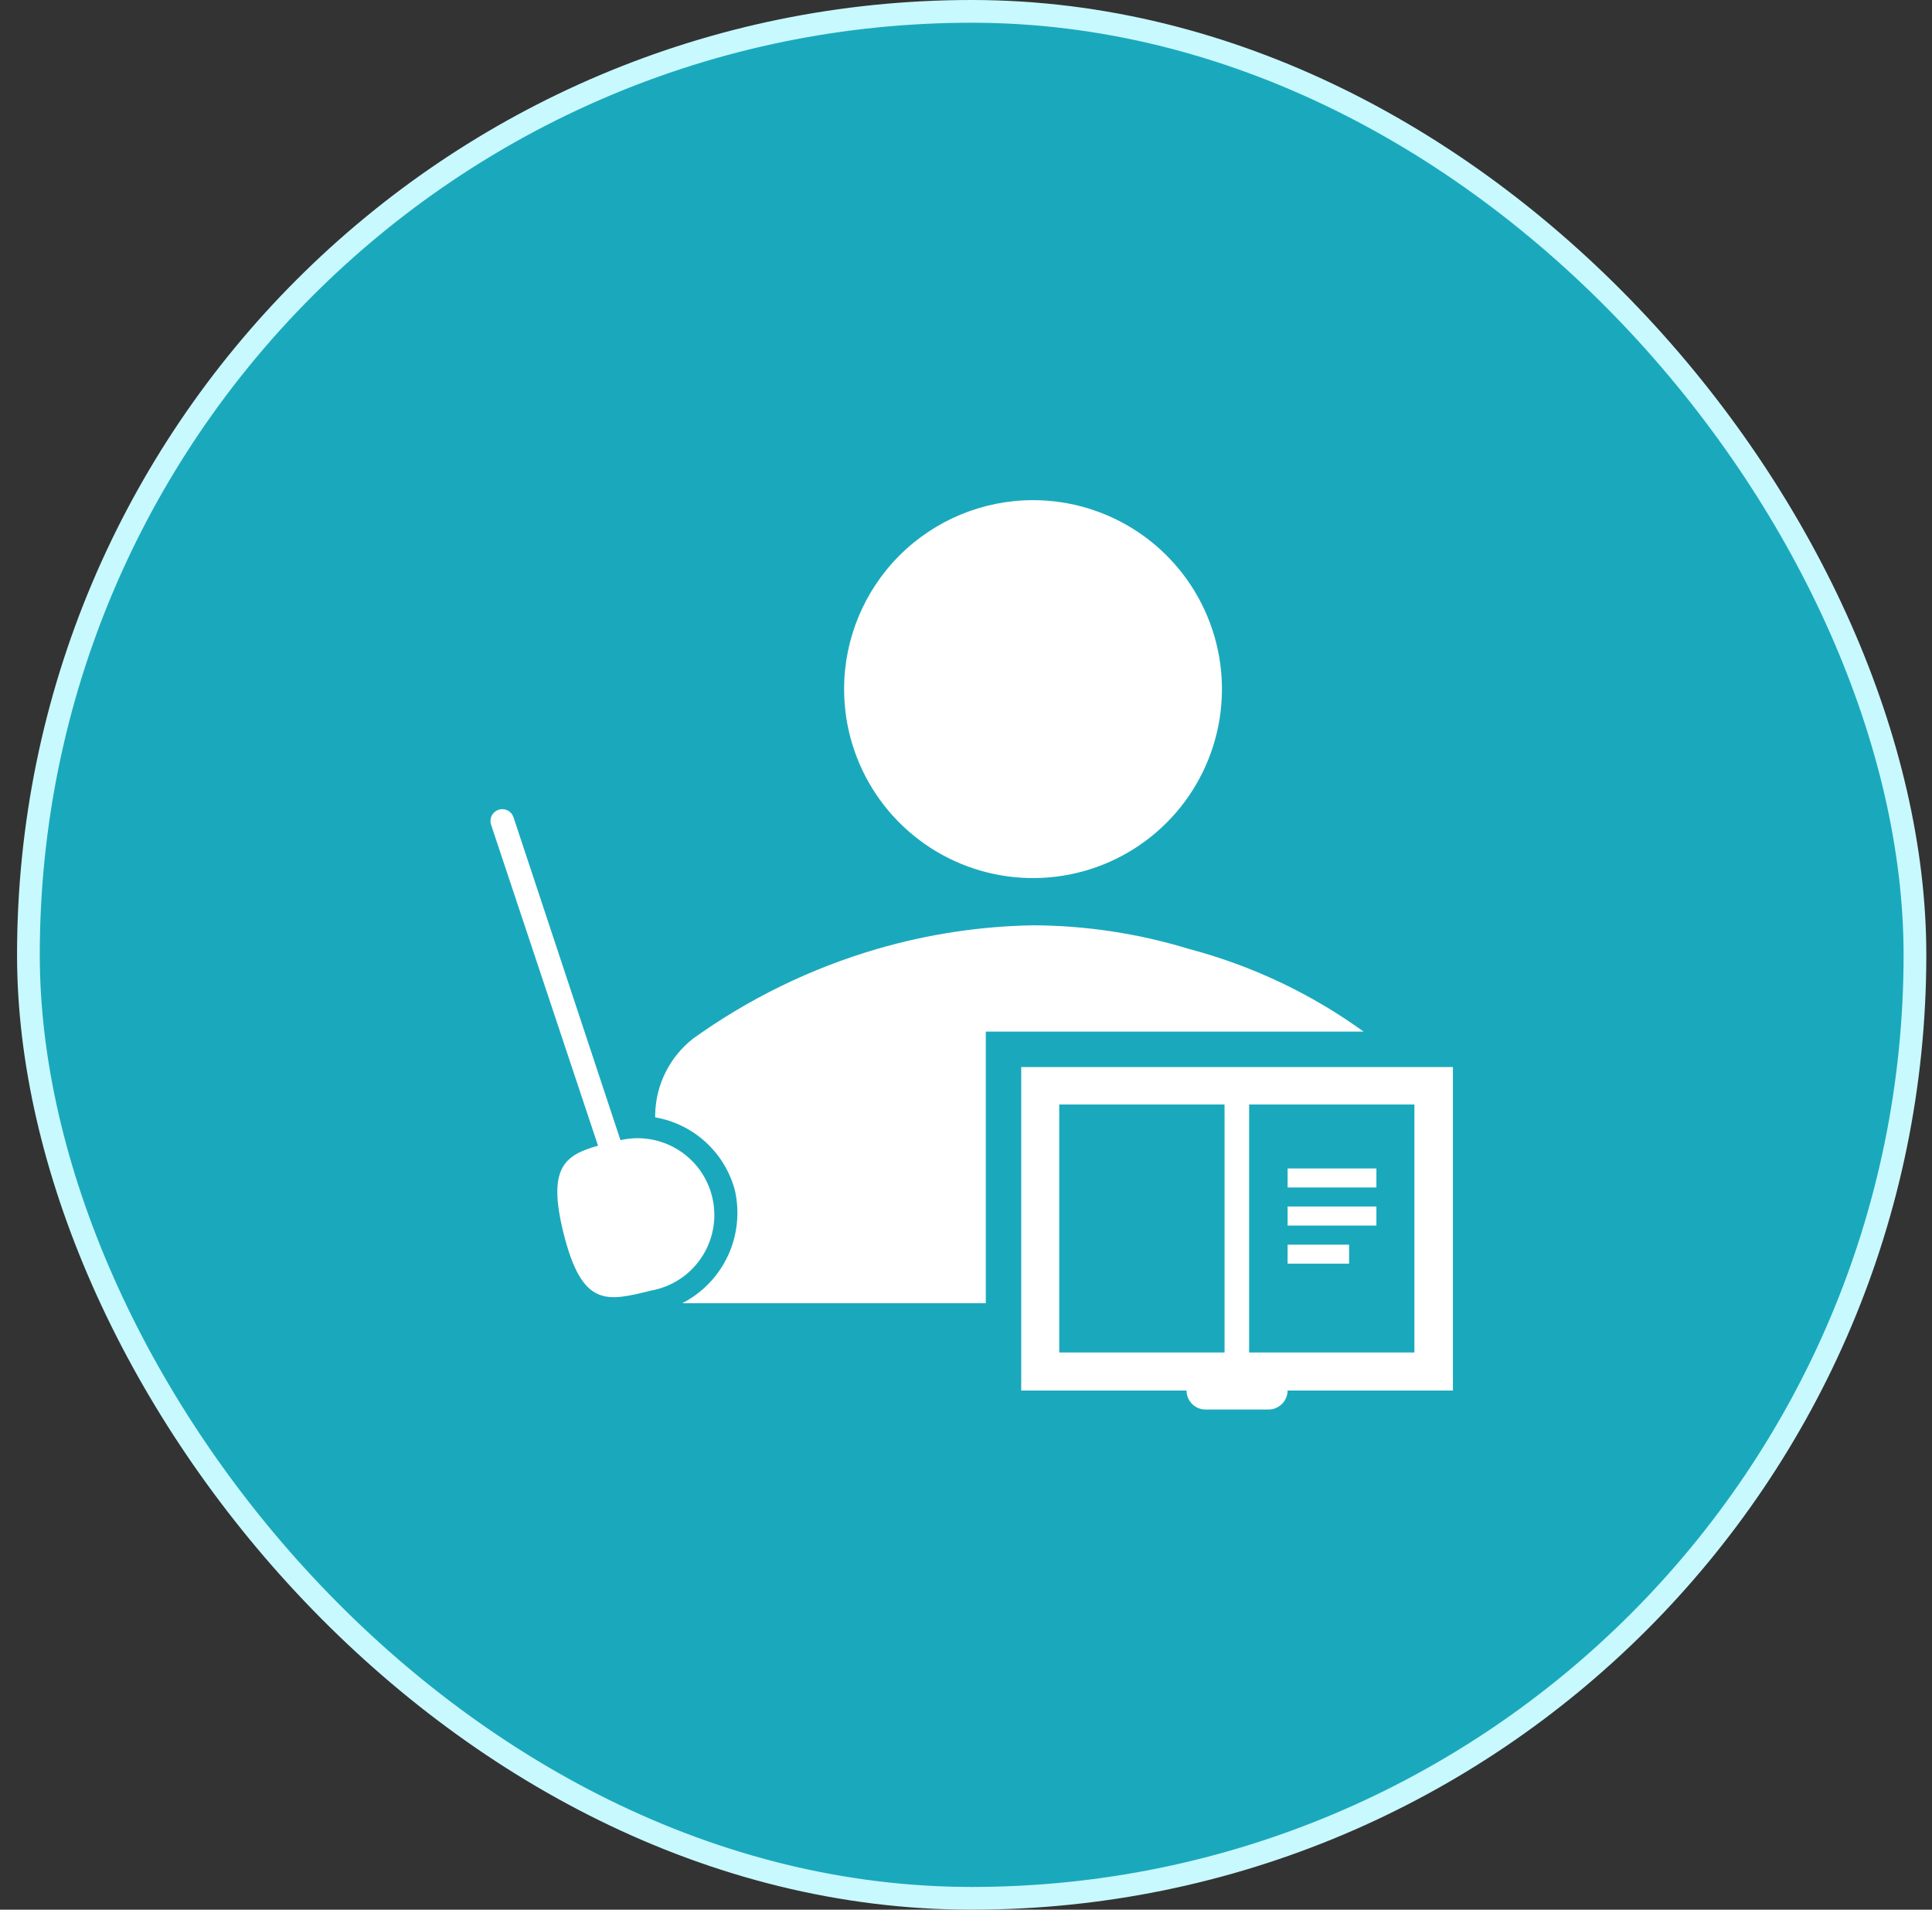 <svg width="85" height="84" viewBox="0 0 85 84" fill="none" xmlns="http://www.w3.org/2000/svg">
<rect x="0" y="0" width="85" height="84" fill="#333333" stroke="none"/>
<rect x="1.25" y="0.5" width="83" height="83" rx="41.5" fill="#1AA9BC"/>
<rect x="1.25" y="0.5" width="83" height="83" rx="41.5" stroke="#C8F9FF"/>
<path fill-rule="evenodd" clip-rule="evenodd" d="M56.649 54.748H59.355V55.584H56.649V54.748ZM56.649 53.07H60.556V53.907H56.649V53.07ZM56.649 51.397H60.556V52.234H56.649V51.397ZM54.956 48.582V59.491H62.228V48.582H54.956ZM46.602 48.582V59.491H53.875V48.582H46.602ZM44.929 46.935H63.922V61.164H56.649C56.648 61.386 56.558 61.599 56.401 61.755C56.243 61.912 56.03 62 55.807 62H53.018C52.8 61.995 52.592 61.904 52.44 61.748C52.287 61.592 52.202 61.382 52.202 61.164H44.929V46.935ZM45.449 40.701C47.773 40.71 50.084 41.06 52.306 41.74C55.071 42.47 57.677 43.703 59.994 45.377H43.371V57.325H30.015C30.898 56.872 31.605 56.138 32.025 55.239C32.444 54.339 32.552 53.326 32.332 52.358C32.116 51.544 31.671 50.809 31.049 50.24C30.428 49.671 29.656 49.292 28.826 49.148V49.013C28.839 48.37 28.995 47.739 29.283 47.164C29.57 46.589 29.982 46.085 30.488 45.688C32.946 43.923 35.687 42.588 38.592 41.74C40.821 41.091 43.127 40.741 45.449 40.701H45.449ZM21.935 35.618C22.066 35.575 22.208 35.585 22.332 35.647C22.455 35.709 22.548 35.817 22.592 35.948L27.298 50.151C27.738 50.05 28.192 50.039 28.636 50.117C29.08 50.195 29.504 50.361 29.882 50.605C30.261 50.85 30.587 51.167 30.841 51.539C31.095 51.912 31.272 52.331 31.361 52.773C31.45 53.214 31.451 53.669 31.361 54.111C31.272 54.553 31.096 54.972 30.842 55.344C30.588 55.717 30.263 56.035 29.884 56.279C29.506 56.524 29.082 56.69 28.639 56.769C26.691 57.252 25.615 57.522 24.794 54.249C24.083 51.382 24.815 50.816 26.311 50.395L21.605 36.275C21.583 36.21 21.575 36.142 21.58 36.074C21.585 36.006 21.603 35.939 21.634 35.878C21.664 35.817 21.707 35.763 21.758 35.718C21.81 35.674 21.87 35.64 21.935 35.618ZM45.449 22C47.093 22 48.7 22.488 50.067 23.401C51.434 24.314 52.499 25.612 53.128 27.131C53.757 28.65 53.922 30.321 53.601 31.933C53.28 33.545 52.489 35.026 51.326 36.189C50.164 37.351 48.683 38.143 47.071 38.464C45.458 38.784 43.787 38.62 42.268 37.991C40.749 37.362 39.451 36.296 38.538 34.929C37.625 33.563 37.137 31.956 37.137 30.312C37.137 28.107 38.013 25.993 39.572 24.434C41.13 22.876 43.245 22 45.449 22Z" fill="white"/>
</svg>
